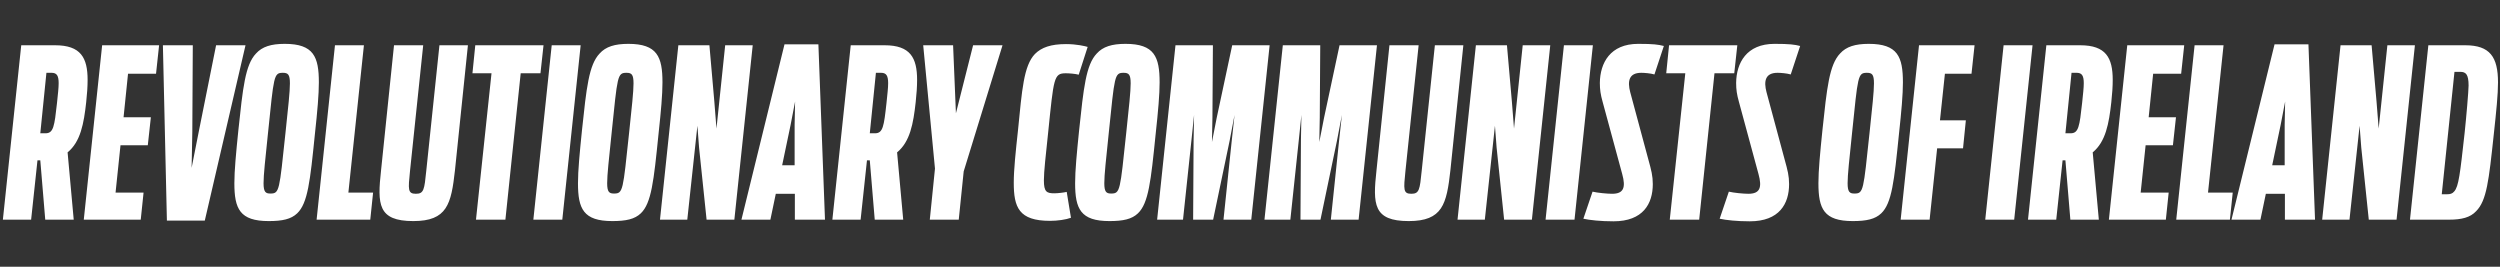 <?xml version="1.0" encoding="UTF-8"?>
<svg xmlns="http://www.w3.org/2000/svg" width="478" height="51" viewBox="0 0 478 51" fill="none">
  <rect x="0" y="0" width="478" height="51" fill="#333333" stroke="none"/>
  <path d="M8.65 42L7.705 30.66H7.165L5.95 42H0.55L4.06 8.655H10.54C15.445 8.655 16.75 11.04 16.75 15.27C16.75 16.53 16.66 17.925 16.48 19.545C16.03 23.64 15.4 27.105 12.925 29.13L14.095 42H8.65ZM7.705 25.485H8.695C10.225 25.485 10.405 24.18 10.9 19.68C11.08 17.88 11.215 16.845 11.215 15.9C11.215 14.46 10.855 13.92 9.865 13.92H8.875L7.705 25.485ZM16.019 42L19.529 8.655H30.419L29.834 14.1H24.479L23.624 22.425H28.844L28.259 27.78H23.039L22.094 36.825H27.449L26.909 42H16.019ZM31.911 42.18L31.146 8.655H36.861L36.771 25.215L36.636 32.1L37.986 25.26L41.316 8.655H46.941L39.156 42.18H31.911ZM51.381 42.27C45.846 42.27 44.811 39.93 44.811 35.025C44.811 32.595 45.126 29.31 45.576 24.9C46.431 16.845 46.881 12.39 48.951 10.23C50.121 8.925 51.831 8.385 54.441 8.385C59.976 8.385 60.966 10.86 60.966 15.765C60.966 18.06 60.696 21.165 60.201 25.71C59.301 34.62 58.851 38.85 56.826 40.785C55.656 41.91 53.991 42.27 51.381 42.27ZM51.696 37.005C53.451 37.005 53.406 36.465 54.576 25.485C55.116 20.4 55.431 17.52 55.431 15.945C55.431 14.235 55.071 13.92 54.081 13.92C52.326 13.92 52.371 14.505 51.246 25.395C50.706 30.57 50.391 33.45 50.391 35.025C50.391 36.735 50.796 37.005 51.696 37.005ZM60.535 42L64.045 8.655H69.58L66.61 36.825H71.335L70.795 42H60.535ZM79.025 42.27C72.23 42.27 72.14 39.075 72.86 32.55L75.335 8.655H80.915L78.395 32.685C78.035 36.24 77.945 37.05 79.52 37.05C81.05 37.05 81.14 36.24 81.5 32.685L84.02 8.655H89.465L86.99 32.55C86.27 39.03 85.505 42.27 79.025 42.27ZM91.007 42L93.977 14.01H90.332L90.872 8.655H103.922L103.337 14.01H99.557L96.632 42H91.007ZM101.977 42L105.487 8.655H111.022L107.512 42H101.977ZM117.08 42.27C111.545 42.27 110.51 39.93 110.51 35.025C110.51 32.595 110.825 29.31 111.275 24.9C112.13 16.845 112.58 12.39 114.65 10.23C115.82 8.925 117.53 8.385 120.14 8.385C125.675 8.385 126.665 10.86 126.665 15.765C126.665 18.06 126.395 21.165 125.9 25.71C125 34.62 124.55 38.85 122.525 40.785C121.355 41.91 119.69 42.27 117.08 42.27ZM117.395 37.005C119.15 37.005 119.105 36.465 120.275 25.485C120.815 20.4 121.13 17.52 121.13 15.945C121.13 14.235 120.77 13.92 119.78 13.92C118.025 13.92 118.07 14.505 116.945 25.395C116.405 30.57 116.09 33.45 116.09 35.025C116.09 36.735 116.495 37.005 117.395 37.005ZM126.189 42L129.699 8.655H135.639L136.584 19.455L136.989 24.585L138.654 8.655H143.919L140.409 42H135.099L133.659 28.185L133.344 24.045L131.409 42H126.189ZM141.762 42L149.997 8.475H156.477L157.737 42H151.977V37.05H148.332L147.297 42H141.762ZM149.547 31.605H151.932V23.82L152.022 19.41L151.167 23.865L149.547 31.605ZM167.249 42L166.304 30.66H165.764L164.549 42H159.149L162.659 8.655H169.139C174.044 8.655 175.349 11.04 175.349 15.27C175.349 16.53 175.259 17.925 175.079 19.545C174.629 23.64 173.999 27.105 171.524 29.13L172.694 42H167.249ZM166.304 25.485H167.294C168.824 25.485 169.004 24.18 169.499 19.68C169.679 17.88 169.814 16.845 169.814 15.9C169.814 14.46 169.454 13.92 168.464 13.92H167.474L166.304 25.485ZM177.777 42L178.767 32.235L176.517 8.655H182.232L182.772 21.66L186.057 8.655H191.682L184.257 32.775L183.312 42H177.777ZM200.761 42.225C194.776 42.225 193.831 39.615 193.831 34.935C193.831 32.415 194.191 29.04 194.641 24.9C195.406 17.25 195.721 12.57 197.881 10.32C199.141 9.06 200.941 8.43 203.821 8.43C205.891 8.43 207.511 8.835 207.961 8.97L206.251 14.28C205.576 14.1 204.406 14.01 203.776 14.01C201.481 14.01 201.481 14.865 200.401 25.395C199.951 29.67 199.591 32.775 199.591 34.485C199.591 36.69 200.131 36.96 201.571 36.96C202.246 36.96 203.416 36.825 203.956 36.69L204.766 41.64C203.776 42 202.201 42.225 200.761 42.225ZM212.133 42.27C206.598 42.27 205.563 39.93 205.563 35.025C205.563 32.595 205.878 29.31 206.328 24.9C207.183 16.845 207.633 12.39 209.703 10.23C210.873 8.925 212.583 8.385 215.193 8.385C220.728 8.385 221.718 10.86 221.718 15.765C221.718 18.06 221.448 21.165 220.953 25.71C220.053 34.62 219.603 38.85 217.578 40.785C216.408 41.91 214.743 42.27 212.133 42.27ZM212.448 37.005C214.203 37.005 214.158 36.465 215.328 25.485C215.868 20.4 216.183 17.52 216.183 15.945C216.183 14.235 215.823 13.92 214.833 13.92C213.078 13.92 213.123 14.505 211.998 25.395C211.458 30.57 211.143 33.45 211.143 35.025C211.143 36.735 211.548 37.005 212.448 37.005ZM221.242 42L224.752 8.655H231.907L231.817 22.47L231.727 27.15L232.627 22.56L235.597 8.655H242.752L239.242 42H233.932L235.507 26.925L236.047 21.975L235.102 26.925L231.952 42H228.127L228.217 26.7L228.307 21.975L227.812 26.745L226.192 42H221.242ZM241.765 42L245.275 8.655H252.43L252.34 22.47L252.25 27.15L253.15 22.56L256.12 8.655H263.275L259.765 42H254.455L256.03 26.925L256.57 21.975L255.625 26.925L252.475 42H248.65L248.74 26.7L248.83 21.975L248.335 26.745L246.715 42H241.765ZM269.352 42.27C262.557 42.27 262.467 39.075 263.187 32.55L265.662 8.655H271.242L268.722 32.685C268.362 36.24 268.272 37.05 269.847 37.05C271.377 37.05 271.467 36.24 271.827 32.685L274.347 8.655H279.792L277.317 32.55C276.597 39.03 275.832 42.27 269.352 42.27ZM278.679 42L282.189 8.655H288.129L289.074 19.455L289.479 24.585L291.144 8.655H296.409L292.899 42H287.589L286.149 28.185L285.834 24.045L283.899 42H278.679ZM295.512 42L299.022 8.655H304.557L301.047 42H295.512ZM308.5 42.315C306.07 42.315 303.955 42.09 302.74 41.82L304.495 36.645C305.44 36.87 307.285 37.05 308.23 37.05C310.435 37.05 310.885 35.88 310.165 33.27L306.43 19.5C306.025 18.06 305.89 17.115 305.89 15.855C305.935 12.03 307.87 8.385 313.225 8.385C316.15 8.385 317.05 8.52 318.13 8.79L316.33 14.235C315.565 14.01 314.395 13.92 313.81 13.92C311.425 13.92 311.155 15.54 311.695 17.61L315.16 30.48C315.745 32.595 316.015 33.63 316.015 35.205C316.015 38.94 314.17 42.315 308.5 42.315ZM319.259 42L322.229 14.01H318.584L319.124 8.655H332.174L331.589 14.01H327.809L324.884 42H319.259ZM334.559 42.315C332.129 42.315 330.014 42.09 328.799 41.82L330.554 36.645C331.499 36.87 333.344 37.05 334.289 37.05C336.494 37.05 336.944 35.88 336.224 33.27L332.489 19.5C332.084 18.06 331.949 17.115 331.949 15.855C331.994 12.03 333.929 8.385 339.284 8.385C342.209 8.385 343.109 8.52 344.189 8.79L342.389 14.235C341.624 14.01 340.454 13.92 339.869 13.92C337.484 13.92 337.214 15.54 337.754 17.61L341.219 30.48C341.804 32.595 342.074 33.63 342.074 35.205C342.074 38.94 340.229 42.315 334.559 42.315ZM354.252 42.27C348.717 42.27 347.682 39.93 347.682 35.025C347.682 32.595 347.997 29.31 348.447 24.9C349.302 16.845 349.752 12.39 351.822 10.23C352.992 8.925 354.702 8.385 357.312 8.385C362.847 8.385 363.837 10.86 363.837 15.765C363.837 18.06 363.567 21.165 363.072 25.71C362.172 34.62 361.722 38.85 359.697 40.785C358.527 41.91 356.862 42.27 354.252 42.27ZM354.567 37.005C356.322 37.005 356.277 36.465 357.447 25.485C357.987 20.4 358.302 17.52 358.302 15.945C358.302 14.235 357.942 13.92 356.952 13.92C355.197 13.92 355.242 14.505 354.117 25.395C353.577 30.57 353.262 33.45 353.262 35.025C353.262 36.735 353.667 37.005 354.567 37.005ZM363.406 42L366.916 8.655H377.536L376.951 14.1H371.866L370.921 23.01H375.871L375.331 28.365H370.381L368.941 42H363.406ZM379.579 42L383.089 8.655H388.624L385.114 42H379.579ZM395.852 42L394.907 30.66H394.367L393.152 42H387.752L391.262 8.655H397.742C402.647 8.655 403.952 11.04 403.952 15.27C403.952 16.53 403.862 17.925 403.682 19.545C403.232 23.64 402.602 27.105 400.127 29.13L401.297 42H395.852ZM394.907 25.485H395.897C397.427 25.485 397.607 24.18 398.102 19.68C398.282 17.88 398.417 16.845 398.417 15.9C398.417 14.46 398.057 13.92 397.067 13.92H396.077L394.907 25.485ZM403.221 42L406.731 8.655H417.621L417.036 14.1H411.681L410.826 22.425H416.046L415.461 27.78H410.241L409.296 36.825H414.651L414.111 42H403.221ZM416.097 42L419.607 8.655H425.142L422.172 36.825H426.897L426.357 42H416.097ZM426.659 42L434.894 8.475H441.374L442.634 42H436.874V37.05H433.229L432.194 42H426.659ZM434.444 31.605H436.829V23.82L436.919 19.41L436.064 23.865L434.444 31.605ZM444.001 42L447.511 8.655H453.451L454.396 19.455L454.801 24.585L456.466 8.655H461.731L458.221 42H452.911L451.471 28.185L451.156 24.045L449.221 42H444.001ZM460.789 42L464.299 8.655H471.364C476.089 8.655 477.619 10.905 477.619 15.765C477.619 18.06 477.304 21.165 476.809 25.71C475.864 34.53 475.459 38.355 473.434 40.38C472.309 41.595 470.644 42 468.259 42H460.789ZM466.864 37.14H467.899C468.439 37.14 468.889 37.05 469.249 36.6C470.104 35.655 470.374 33.18 471.229 25.485C471.544 22.56 471.994 17.34 471.994 16.35C471.994 14.19 471.454 13.74 470.419 13.74H469.294L466.864 37.14Z" fill="white"></path>
</svg>

